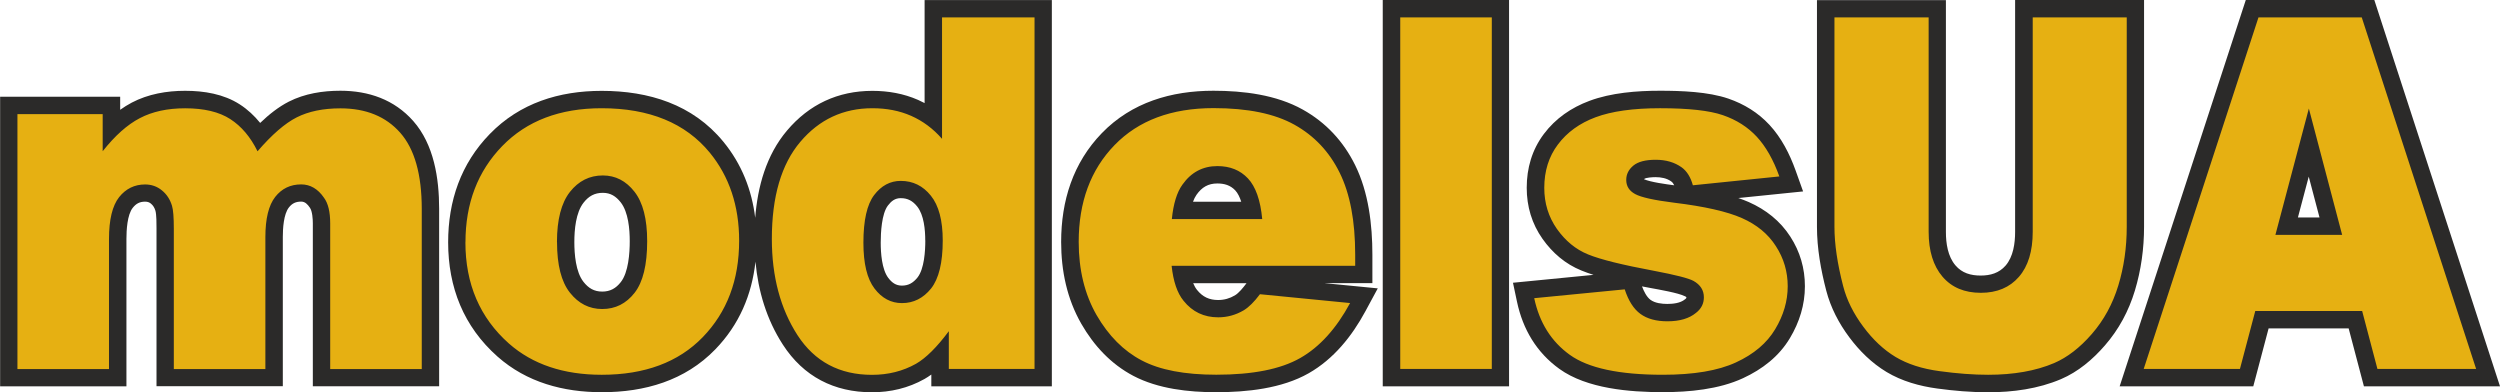 <?xml version="1.0" encoding="UTF-8"?>
<svg xmlns="http://www.w3.org/2000/svg" xmlns:xlink="http://www.w3.org/1999/xlink" xmlns:xodm="http://www.corel.com/coreldraw/odm/2003" xml:space="preserve" width="28.741mm" height="4.509mm" version="1.1" style="shape-rendering:geometricPrecision; text-rendering:geometricPrecision; image-rendering:optimizeQuality; fill-rule:evenodd; clip-rule:evenodd" viewBox="0 0 427.32 67.04">
 <defs>
  <style type="text/css">
   
    .fil0 {fill:#2B2A29}
    .fil1 {fill:#E6B012;fill-rule:nonzero}
   
  </style>
 </defs>
 <g id="Layer_x0020_1">
  <path class="fil0" d="M129.08 37.27c0.42,-5.39 1.89,-10.75 5.43,-14.94 3.79,-4.49 8.72,-6.8 14.6,-6.8 2.7,0 5.34,0.46 7.82,1.55 0.38,0.17 0.75,0.35 1.11,0.54l0 -17.61 21.75 0 0 66.03 -20.6 0 0 -2.02c-0.38,0.28 -0.77,0.53 -1.17,0.76 -2.77,1.56 -5.82,2.27 -8.98,2.27 -6.46,0 -11.69,-2.68 -15.22,-8.13 -2.8,-4.32 -4.23,-9.17 -4.69,-14.19 -0.62,5.64 -2.76,10.75 -6.87,14.99 -5.18,5.35 -12.07,7.32 -19.38,7.32 -6.57,0 -12.85,-1.67 -17.84,-6.09 -5.8,-5.14 -8.44,-11.84 -8.44,-19.54 0,-7.07 2.17,-13.43 7.13,-18.52 5.14,-5.28 11.84,-7.36 19.11,-7.36 8.05,0 15.56,2.31 20.79,8.68 3.16,3.84 4.88,8.28 5.46,13.06zm215.36 -37.27l22.04 0 0 38.77c0,3.7 -0.5,7.37 -1.57,10.91 -1.05,3.47 -2.74,6.63 -5.12,9.36 -2.09,2.41 -4.57,4.51 -7.52,5.77 -3.9,1.66 -8.23,2.24 -12.44,2.24 -2.91,0 -5.82,-0.25 -8.7,-0.64 -3.02,-0.41 -6.04,-1.25 -8.67,-2.83 -2.52,-1.52 -4.62,-3.59 -6.37,-5.94 -1.79,-2.4 -3.17,-5.05 -3.93,-7.95 -0.92,-3.53 -1.59,-7.25 -1.59,-10.9l0 -38.77 22.04 0 0 39.62c0,1.96 0.32,4.19 1.64,5.73 1.12,1.31 2.61,1.73 4.3,1.73 1.67,0 3.14,-0.42 4.26,-1.7 1.32,-1.52 1.63,-3.82 1.63,-5.76l0 -39.62zm57.01 56.13l-13.68 0 -2.62 9.9 -22.84 0 21.56 -66.03 21.97 0 21.48 66.03 -23.26 0 -2.61 -9.9zm-380.93 -37.35c0.64,-0.46 1.31,-0.87 2,-1.24 2.81,-1.47 5.97,-2.02 9.12,-2.02 3.22,0 6.58,0.54 9.34,2.32 1.35,0.87 2.5,1.95 3.49,3.17 1.5,-1.44 3.15,-2.75 4.9,-3.64 2.72,-1.38 5.79,-1.86 8.81,-1.86 4.83,0 9.21,1.51 12.45,5.17 3.55,4.02 4.43,9.82 4.43,14.99l0 30.35 -21.59 0 0 -27.86c0,-0.63 -0.07,-2.07 -0.51,-2.67 -0.4,-0.58 -0.82,-1.03 -1.48,-1.03 -0.91,0 -1.54,0.29 -2.1,1 -0.91,1.15 -1.04,3.64 -1.04,5.03l0 25.52 -21.59 0 0 -26.97c0,-0.73 0.01,-2.36 -0.19,-3.04 -0.15,-0.48 -0.38,-0.88 -0.77,-1.2 -0.3,-0.25 -0.61,-0.33 -1,-0.33 -0.91,0 -1.53,0.33 -2.1,1.05 -0.95,1.19 -1.08,3.86 -1.08,5.3l0 25.21 -21.59 0 0 -49.5 20.52 0 0 2.25zm205.98 29.63l9 0.88 -2.13 3.94c-2.3,4.26 -5.42,8.14 -9.68,10.57 -4.6,2.62 -10.6,3.24 -15.81,3.24 -4.7,0 -9.92,-0.57 -14.15,-2.79 -3.84,-2.02 -6.75,-5.16 -8.9,-8.9 -2.46,-4.28 -3.45,-9.08 -3.45,-13.99 0,-7.04 2.02,-13.51 6.97,-18.62 5.1,-5.25 11.86,-7.23 19.05,-7.23 5.12,0 10.74,0.68 15.28,3.22 3.96,2.21 6.94,5.42 8.95,9.49 2.3,4.66 2.95,10.18 2.95,15.32l0 4.86 -8.09 0zm-22.55 0c0.18,0.43 0.39,0.82 0.65,1.14 0.97,1.21 2.1,1.73 3.62,1.73 1.03,0 1.98,-0.27 2.87,-0.8 0.67,-0.4 1.42,-1.34 1.88,-1.95l0.09 -0.12 -9.1 0zm32.4 -48.41l21.59 0 0 66.03 -21.59 0 0 -66.03zm36.05 46.99c-0.73,-0.23 -1.43,-0.48 -2.09,-0.75 -2.74,-1.11 -4.94,-3 -6.64,-5.4 -1.84,-2.6 -2.71,-5.56 -2.71,-8.74 0,-3.36 0.9,-6.5 2.93,-9.2 2,-2.66 4.68,-4.5 7.79,-5.66 3.72,-1.39 8.11,-1.73 12.05,-1.73 3.64,0 8.25,0.16 11.71,1.35 2.69,0.93 5.07,2.39 7.01,4.48 2.05,2.21 3.46,4.98 4.47,7.8l1.28 3.58 -11.07 1.13c0.62,0.21 1.21,0.44 1.79,0.69 2.91,1.29 5.37,3.22 7.1,5.91 1.66,2.57 2.49,5.41 2.49,8.47 0,3.18 -0.93,6.15 -2.56,8.87 -1.87,3.14 -4.73,5.33 -8.01,6.85 -4.14,1.92 -9.23,2.39 -13.74,2.39 -5.62,0 -12.94,-0.58 -17.65,-3.97 -3.91,-2.81 -6.25,-6.78 -7.25,-11.47l-0.69 -3.26 13.79 -1.35zm8.26 1.95c0.31,0.83 0.79,1.82 1.47,2.32 0.78,0.56 1.93,0.69 2.86,0.69 0.93,0 2.22,-0.12 3.01,-0.78 0.18,-0.14 0.25,-0.16 0.25,-0.38 -0.05,-0.06 -0.18,-0.12 -0.24,-0.15 -1.13,-0.58 -4.53,-1.16 -5.82,-1.4 -0.5,-0.09 -1.01,-0.19 -1.53,-0.29zm5.51 -17.28c-0.13,-0.26 -0.29,-0.5 -0.5,-0.64 -0.78,-0.57 -1.75,-0.74 -2.7,-0.74 -0.4,0 -1.6,0.05 -1.93,0.31 -0.01,0.01 -0.02,0.02 -0.04,0.04 1.07,0.49 3.84,0.87 5.16,1.04zm110.3 5.51l-1.84 -6.98 -1.85 6.98 3.69 0zm-298.3 4.2c0,2.06 0.23,5.11 1.56,6.8 0.85,1.08 1.81,1.67 3.2,1.67 1.37,0 2.34,-0.55 3.18,-1.62 1.32,-1.68 1.53,-4.97 1.53,-7 0,-2.03 -0.23,-4.95 -1.54,-6.63 -0.81,-1.03 -1.73,-1.63 -3.06,-1.63 -1.42,0 -2.42,0.57 -3.29,1.68 -1.34,1.7 -1.58,4.66 -1.58,6.74zm59.98 -0.27c0,-1.78 -0.21,-4.35 -1.38,-5.81 -0.76,-0.94 -1.6,-1.42 -2.81,-1.42 -0.98,0 -1.61,0.5 -2.19,1.26 -1.08,1.42 -1.23,4.65 -1.23,6.34 0,1.76 0.18,4.56 1.29,6.03 0.61,0.8 1.29,1.32 2.33,1.32 1.15,0 1.94,-0.49 2.66,-1.38 1.17,-1.47 1.34,-4.56 1.34,-6.34zm54.01 -6.62c-0.25,-0.77 -0.58,-1.47 -1.03,-1.95 -0.84,-0.88 -1.86,-1.17 -3.06,-1.17 -1.57,0 -2.64,0.65 -3.55,1.93 -0.24,0.34 -0.44,0.75 -0.6,1.19l8.25 0z"></path>
  <path class="fil1" d="M347.42 2.97l16.1 0 0 35.79c0,3.54 -0.48,6.9 -1.44,10.04 -0.96,3.16 -2.47,5.92 -4.52,8.28 -2.05,2.36 -4.2,4.01 -6.45,4.98 -3.13,1.33 -6.9,2 -11.28,2 -2.54,0 -5.3,-0.21 -8.3,-0.62 -3,-0.4 -5.51,-1.22 -7.53,-2.43 -2.02,-1.22 -3.86,-2.94 -5.52,-5.18 -1.67,-2.24 -2.82,-4.55 -3.43,-6.92 -0.99,-3.82 -1.49,-7.2 -1.49,-10.15l0 -35.79 16.1 0 0 36.64c0,3.27 0.79,5.83 2.36,7.67 1.58,1.85 3.76,2.77 6.56,2.77 2.76,0 4.93,-0.91 6.51,-2.73 1.57,-1.8 2.36,-4.38 2.36,-7.71l0 -36.64zm56.33 50.19l-18.26 0 -2.62 9.9 -16.45 0 19.62 -60.09 17.65 0 19.55 60.09 -16.87 0 -2.61 -9.9zm-3.41 -13.01l-5.69 -21.6 -5.72 21.6 11.41 0zm-397.36 -20.64l14.57 0 0 6.34c2.1,-2.66 4.22,-4.55 6.36,-5.66 2.14,-1.12 4.72,-1.68 7.74,-1.68 3.25,0 5.82,0.62 7.72,1.85 1.9,1.23 3.45,3.06 4.65,5.5 2.45,-2.84 4.68,-4.78 6.7,-5.8 2.02,-1.02 4.51,-1.54 7.47,-1.54 4.36,0 7.77,1.39 10.22,4.17 2.45,2.77 3.68,7.12 3.68,13.02l0 27.37 -15.65 0 0 -24.88c0,-1.98 -0.35,-3.45 -1.07,-4.41 -1.03,-1.51 -2.35,-2.27 -3.89,-2.27 -1.83,0 -3.32,0.71 -4.44,2.14 -1.12,1.43 -1.68,3.72 -1.68,6.87l0 22.55 -15.65 0 0 -24c0,-1.92 -0.1,-3.22 -0.31,-3.9 -0.33,-1.09 -0.9,-1.97 -1.73,-2.64 -0.81,-0.67 -1.78,-1.01 -2.88,-1.01 -1.79,0 -3.28,0.73 -4.43,2.17 -1.15,1.46 -1.73,3.83 -1.73,7.15l0 22.24 -15.65 0 0 -43.55zm76.58 21.9c0,-6.66 2.1,-12.14 6.29,-16.45 4.19,-4.31 9.85,-6.46 16.98,-6.46 8.16,0 14.33,2.53 18.49,7.59 3.34,4.08 5.02,9.11 5.02,15.06 0,6.71 -2.07,12.2 -6.23,16.49 -4.15,4.28 -9.91,6.42 -17.25,6.42 -6.54,0 -11.83,-1.78 -15.87,-5.34 -4.97,-4.41 -7.44,-10.18 -7.44,-17.32zm15.65 -0.03c0,3.9 0.73,6.78 2.2,8.64 1.47,1.86 3.3,2.8 5.53,2.8 2.24,0 4.08,-0.92 5.52,-2.76 1.44,-1.83 2.16,-4.78 2.16,-8.84 0,-3.79 -0.72,-6.6 -2.18,-8.46 -1.45,-1.85 -3.25,-2.77 -5.4,-2.77 -2.27,0 -4.14,0.94 -5.62,2.81 -1.48,1.89 -2.22,4.74 -2.22,8.57zm81.62 -38.41l0 60.09 -14.65 0 0 -6.45c-2.04,2.74 -3.92,4.6 -5.61,5.57 -2.24,1.26 -4.76,1.89 -7.52,1.89 -5.54,0 -9.79,-2.25 -12.73,-6.77 -2.92,-4.52 -4.39,-10.01 -4.39,-16.46 0,-7.23 1.62,-12.76 4.86,-16.59 3.24,-3.83 7.34,-5.75 12.33,-5.75 2.44,0 4.64,0.43 6.62,1.3 1.99,0.88 3.75,2.18 5.28,3.93l0 -20.76 15.8 0zm-15.69 38.14c0,-3.43 -0.68,-5.99 -2.03,-7.66 -1.35,-1.69 -3.07,-2.53 -5.14,-2.53 -1.81,0 -3.33,0.81 -4.56,2.43 -1.22,1.61 -1.83,4.32 -1.83,8.14 0,3.57 0.63,6.17 1.9,7.83 1.26,1.66 2.83,2.49 4.69,2.49 1.99,0 3.64,-0.84 4.98,-2.5 1.32,-1.68 1.99,-4.41 1.99,-8.2zm70.49 4.32l-31.37 0c0.29,2.67 0.96,4.67 2.05,5.99 1.51,1.89 3.49,2.82 5.92,2.82 1.55,0 3.01,-0.4 4.39,-1.22 0.85,-0.52 1.77,-1.43 2.74,-2.73l15.41 1.51c-2.36,4.36 -5.2,7.51 -8.53,9.4 -3.33,1.9 -8.11,2.85 -14.34,2.85 -5.41,0 -9.66,-0.81 -12.76,-2.45 -3.09,-1.62 -5.66,-4.21 -7.71,-7.75 -2.03,-3.55 -3.05,-7.72 -3.05,-12.5 0,-6.81 2.04,-12.34 6.13,-16.55 4.08,-4.21 9.72,-6.32 16.92,-6.32 5.84,0 10.44,0.95 13.83,2.84 3.38,1.89 5.96,4.61 7.73,8.21 1.77,3.58 2.65,8.25 2.65,14l0 1.89zm-15.88 -7.97c-0.3,-3.25 -1.13,-5.57 -2.45,-6.97 -1.32,-1.4 -3.05,-2.1 -5.22,-2.1 -2.49,0 -4.48,1.06 -5.97,3.17 -0.95,1.31 -1.55,3.27 -1.81,5.89l15.45 0zm23.59 -34.49l15.65 0 0 60.09 -15.65 0 0 -60.09zm22.88 48l15.49 -1.51c0.64,1.96 1.53,3.36 2.69,4.2 1.15,0.84 2.69,1.26 4.61,1.26 2.1,0 3.72,-0.48 4.88,-1.44 0.91,-0.7 1.35,-1.59 1.35,-2.66 0,-1.2 -0.59,-2.14 -1.77,-2.8 -0.84,-0.46 -3.08,-1.03 -6.71,-1.72 -5.42,-1.01 -9.19,-1.94 -11.31,-2.81 -2.11,-0.85 -3.88,-2.32 -5.33,-4.36 -1.44,-2.06 -2.16,-4.39 -2.16,-7.02 0,-2.87 0.77,-5.34 2.33,-7.41 1.56,-2.08 3.71,-3.64 6.45,-4.66 2.74,-1.02 6.41,-1.54 11.01,-1.54 4.85,0 8.44,0.39 10.75,1.19 2.32,0.8 4.25,2.03 5.79,3.69 1.55,1.68 2.83,3.93 3.85,6.78l-14.78 1.51c-0.38,-1.38 -1.02,-2.41 -1.91,-3.06 -1.22,-0.87 -2.7,-1.3 -4.44,-1.3 -1.76,0 -3.04,0.34 -3.84,1.01 -0.8,0.67 -1.2,1.48 -1.2,2.43 0,1.08 0.51,1.87 1.52,2.42 1.01,0.56 3.24,1.05 6.66,1.48 5.2,0.63 9.06,1.51 11.6,2.63 2.53,1.12 4.47,2.71 5.8,4.8 1.35,2.08 2.02,4.36 2.02,6.85 0,2.52 -0.71,4.96 -2.14,7.34 -1.42,2.38 -3.65,4.27 -6.71,5.68 -3.05,1.41 -7.22,2.11 -12.49,2.11 -7.44,0 -12.75,-1.13 -15.91,-3.41 -3.16,-2.27 -5.19,-5.5 -6.08,-9.68z"></path>
 </g>
</svg>
